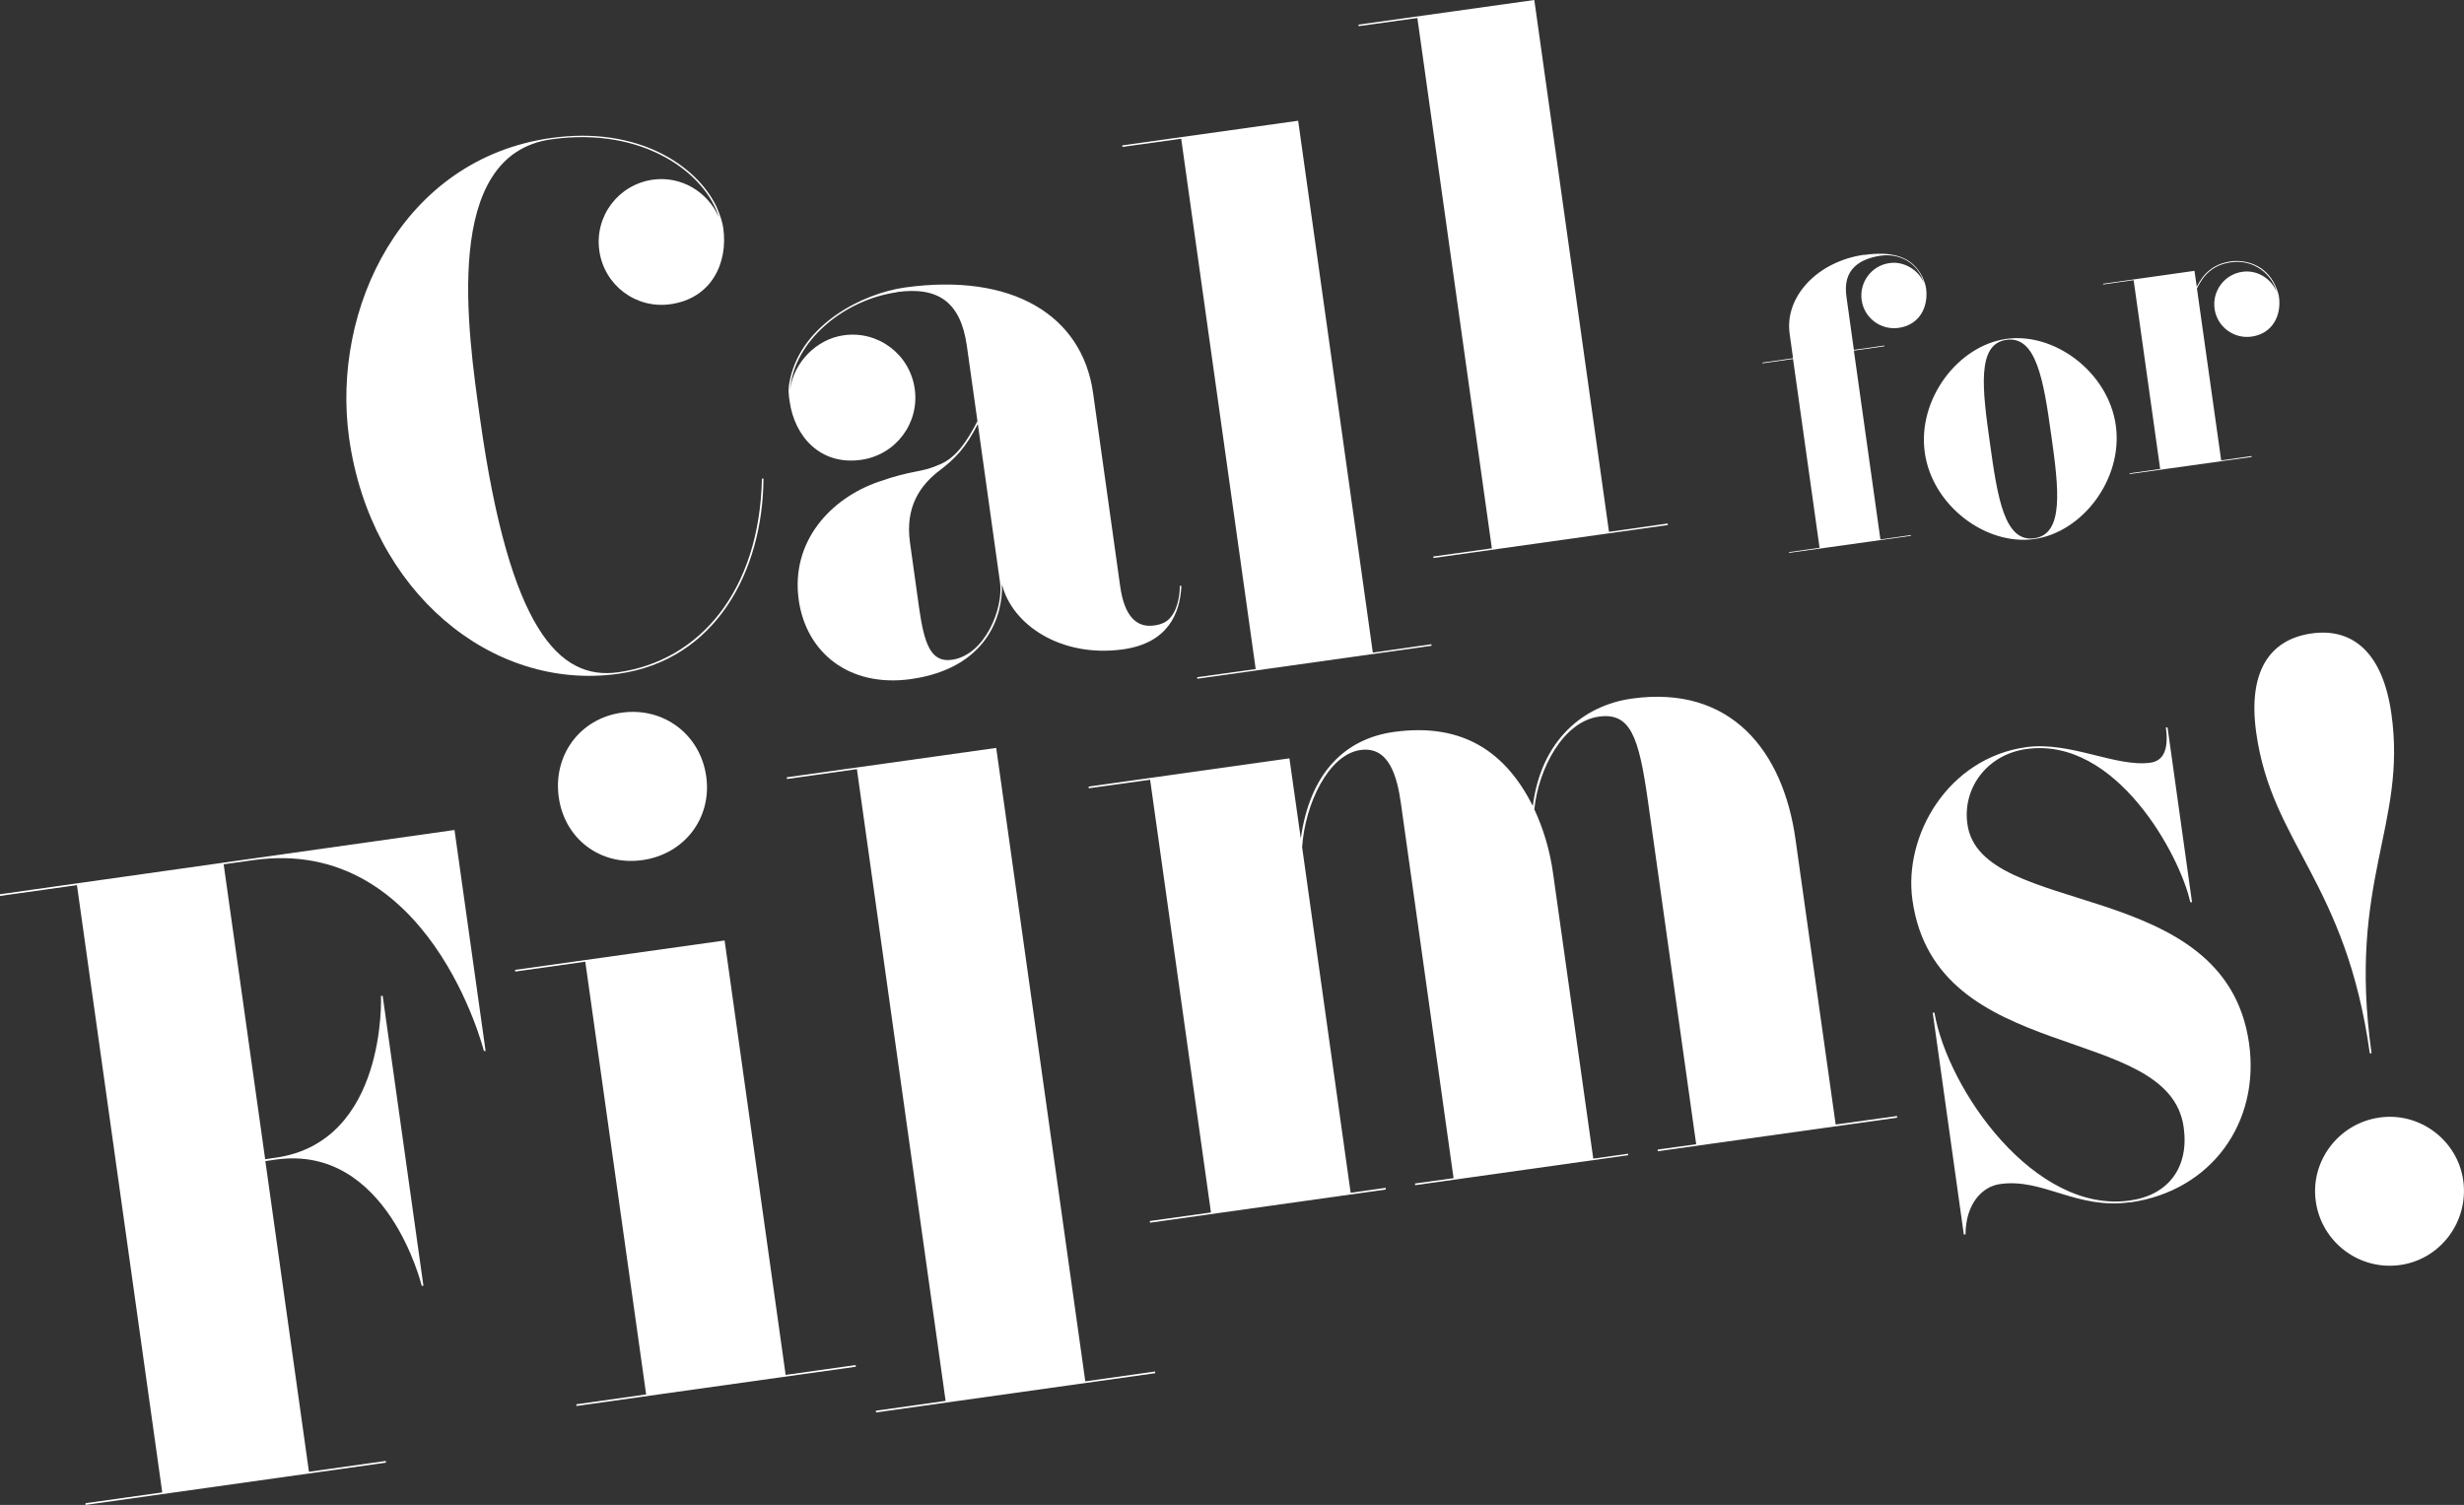 <?xml version="1.0" encoding="UTF-8"?>
<svg xmlns="http://www.w3.org/2000/svg" id="Ebene_1" version="1.1" viewBox="0 0 1300 794">
  <rect x="0" y="0" width="1300" height="794" fill="#333333" stroke="none"/>
  <defs>
    <style>
      .st0 {
        fill: #fff;
      }
    </style>
  </defs>
  <g>
    <path class="st0" d="M1123.8,634.4c42.8-6,68.7-42,62.8-83.9-12.5-88.8-141.6-65.5-148.6-115.7-2.7-18.9,10.3-36.7,31.1-39.6,47.4-6.7,81.1,56.2,86.5,80.8h.9c0-.1-12.9-92.2-12.9-92.2h-.9c1.8,13-2.2,17.8-8.2,18.6-18,2.5-42.4-11.4-65.5-8.2-41.4,5.8-64.8,46.7-60,80.7,12.4,87.9,135.3,64.1,143.1,119.8,3,21.2-8.1,35.9-28.4,38.7-50.2,7.1-96-58.3-103.1-99.1h-.9c0,.1,16.4,117,16.4,117h.9c.1-16.1,8.7-25.3,18.3-26.6,22.6-3.2,40.4,13.6,68.5,9.6"></path>
    <path class="st0" d="M473.2,154.1c21.6-3,33.6,5.1,36.9,28.3l5.6,39.8c-5.3,10.2-11.1,19.3-20,22.9-10.4,4.6-13.4,2.5-32.2,9.1-25.2,8.7-46.4,31.4-42.1,62.3,3.9,27.8,26.6,46.3,59.1,41.8,40.6-5.7,48.8-34.1,48.1-50.1,5.4,21.7,31.5,38.9,63.9,34.4,23.6-3.3,30.1-18.8,30.8-33.5h-.8c0,2.5-.4,11.2-4.8,16.5-2,2.6-5,3.9-8.8,4.4-9.3,1.3-15.7-4.9-17.9-20.7l-14.3-102c-5.7-40.6-42.2-63.6-99.4-55.6-21.8,3.1-53.9,19-60.4,48.1-1.4,5.7-.7,9.2-.3,11.9,2.6,18.6,16.2,34,37.8,30.9,18.2-2.6,30.8-19.3,28.2-37.5-2.6-18.2-19.3-30.8-37.5-28.2-14.3,2-26.4,14.3-28.3,28.8,2.2-26.5,29.2-47.7,56.4-51.5M527.6,307.1c2,13.9-8,38.6-25.4,41-11.2,1.6-14.6-8.6-17.3-27.5l-4.8-34.4c-2.6-18.6,5.2-30.3,16.3-38.5,7.5-5.8,13-11.3,19.5-24l11.7,83.5Z"></path>
    <path class="st0" d="M290.8,72.8c-78.5,11-116.2,90-106.6,158.4,11.4,80.8,75.1,133.7,142,124.3,51.4-7.2,76.3-54.1,76.6-103h-.8c-1.3,59.4-33,96.2-75.9,102.2-31.3,4.4-57.2-23.1-72.7-132.9-6.7-47.5-20.5-140.2,37.5-148.3,49.3-6.9,81.6,18.5,88.4,41.2-5.8-13.4-19.8-22-34.9-19.9-18.2,2.6-30.8,19.3-28.2,37.5,2.6,18.2,19.3,30.8,37.5,28.2,21.6-3,30.5-21.6,27.9-40.2-.4-2.7-1.3-6.1-3.6-11.3-10.5-21.8-41.5-42.6-87.1-36.2"></path>
  </g>
  <polygon class="st0" points="755.3 340.7 755.2 339.9 724.3 344.3 684.9 63.7 592.1 76.7 592.2 77.5 623.2 73.2 662.5 353 631.6 357.3 631.7 358.1 755.3 340.7"></polygon>
  <polygon class="st0" points="809.5 0 716.7 13 716.8 13.8 747.8 9.5 787.1 289.3 756.2 293.6 756.3 294.4 880 277 879.8 276.2 848.9 280.6 809.5 0"></polygon>
  <path class="st0" d="M1188,241v-.4c0,0-16.1,2.3-16.1,2.3l-12.8-90.7c3.3-6.8,8.1-12.4,17.9-13.8,12.6-1.8,21.8,6.8,24.1,15.4-3-6.9-10.2-11.5-18-10.4-9.4,1.3-16,10-14.7,19.5,1.3,9.4,10,16,19.5,14.7,11.2-1.6,15.8-11.2,14.5-20.9-.2-1.4-.7-3.2-1.9-5.9-5.1-11.4-16.1-13.9-23.5-12.9-9.8,1.4-14.8,7-18,13.4l-1.2-8.4-48.2,6.8v.4c0,0,16.1-2.3,16.1-2.3l14,99.6-16.1,2.3v.4c0,0,64.3-9,64.3-9Z"></path>
  <path class="st0" d="M983.6,134.4c-24.9,3.5-42.1,22.3-39.4,41.6l1.8,13-16.1,2.3v.4c0,0,16.1-2.3,16.1-2.3l14,99.6-16.1,2.3v.4c0,0,64.3-9,64.3-9v-.4c0,0-16.1,2.3-16.1,2.3l-14-99.6,16.1-2.3v-.4c0,0-16.1,2.3-16.1,2.3l-3.9-27.9c-1-7,.3-12.3,4.5-16.2,2.9-2.7,7.5-4.7,13.5-5.6,10-1.4,19.6,3.7,22.8,14.2-3-6.9-10.7-11.4-18.1-10.3-9.4,1.3-16,10-14.7,19.5,1.3,9.4,10,16,19.5,14.7,11.2-1.6,15.8-11.2,14.5-20.9-.2-1.4-.7-3.2-1.9-5.9-5.5-11.3-16.5-13.7-30.7-11.7"></path>
  <path class="st0" d="M1082.2,229.3c4.1,28.9,6.8,52.5-8.9,54.7-15.7,2.2-19.4-21.2-23.4-50.1-4.1-28.9-7-52.4,8.7-54.6,15.7-2.2,19.6,21.2,23.6,50.1M1116.3,224.5c-3.9-28.1-32.3-49.3-57.8-45.7-25.5,3.6-46.9,31.8-43,59.9,3.9,28.1,32.3,49.3,57.8,45.7,25.5-3.6,46.9-31.8,43-59.9"></path>
  <path class="st0" d="M203.5,770.8l-40.5,5.7-23-163.9,5.5-.8c58.9-8.3,77,66.6,77,66.6h.9c0-.1-21.5-153-21.5-153h-.9c0,.1,3.3,77.1-55.6,85.4l-5.5.8-21.9-155.6,15.7-2.2c93-13.1,121.6,100.7,121.6,100.7h.9c0-.1-16.4-116.6-16.4-116.6L0,471.8v.9c.1,0,40.6-5.7,40.6-5.7l45,320.4-40.5,5.7v.9c.1,0,158.5-22.3,158.5-22.3v-.9Z"></path>
  <path class="st0" d="M294.8,420.6c3.1,22.1,22,36.3,44.1,33.2,22.1-3.1,36.8-22.1,33.7-44.2-3.1-22.1-22.5-36.7-44.6-33.6-22.1,3.1-36.3,22.5-33.2,44.6M451.5,721.1v-.9c-.1,0-37,5.2-37,5.2l-32.2-229.2-110.5,15.5v.9c.1,0,37-5.2,37-5.2l32.1,228.3-36.8,5.2v.9c.1,0,147.4-20.7,147.4-20.7Z"></path>
  <polygon class="st0" points="609.5 724.5 609.4 723.6 572.6 728.8 525.6 394.6 415.1 410.1 415.2 411 452.1 405.8 498.9 739.1 462.1 744.3 462.2 745.2 609.5 724.5"></polygon>
  <g>
    <path class="st0" d="M859,608.7l-18.4,2.6-21.2-150.5c-1.7-12.4-5.2-23.7-9.9-33.8,2.2-21.4,15.1-46.2,34-48.9,16.6-2.3,21.1,10.2,25.9,44.2l25.5,181.4-20.3,2.8v.9c.1,0,126.3-17.7,126.3-17.7v-.9c-.1,0-32.4,4.5-32.4,4.5l-21.2-150.5c-6.5-46.5-34-81.6-86.5-74.2-25.3,3.6-47.6,21.7-52.1,56.6-13.7-27.2-35.8-44.3-73.5-39-25.3,3.6-44,21.2-48.9,56.2l-6-42.3-105.9,14.9v.9c.1,0,32.4-4.5,32.4-4.5l32.1,228.3-32.2,4.5v.9c.1,0,124.4-17.5,124.4-17.5v-.9c-.1,0-18.5,2.6-18.5,2.6l-25.6-182.3c1.5-22.7,13.8-48.9,30.8-51.3,15.2-2.1,19.4,14.2,21.4,28.7l27.7,197.2-20.3,2.8v.9c.1,0,112.4-15.8,112.4-15.8v-.9Z"></path>
    <path class="st0" d="M1251.2,555.5c-12.7-90.7,18.8-120,10.5-178.9-4.5-31.8-20-45.5-42.1-42.4-22.6,3.2-33.7,20.7-29.2,52.5,8.3,58.9,47.2,78.3,59.9,169h.9ZM1221.8,633.8c3,21.6,23,36.7,44.6,33.6,21.2-3,36.2-22.9,33.2-44.6-3-21.2-22.9-36.2-44.1-33.2-21.6,3-36.7,23-33.7,44.2"></path>
  </g>
</svg>
